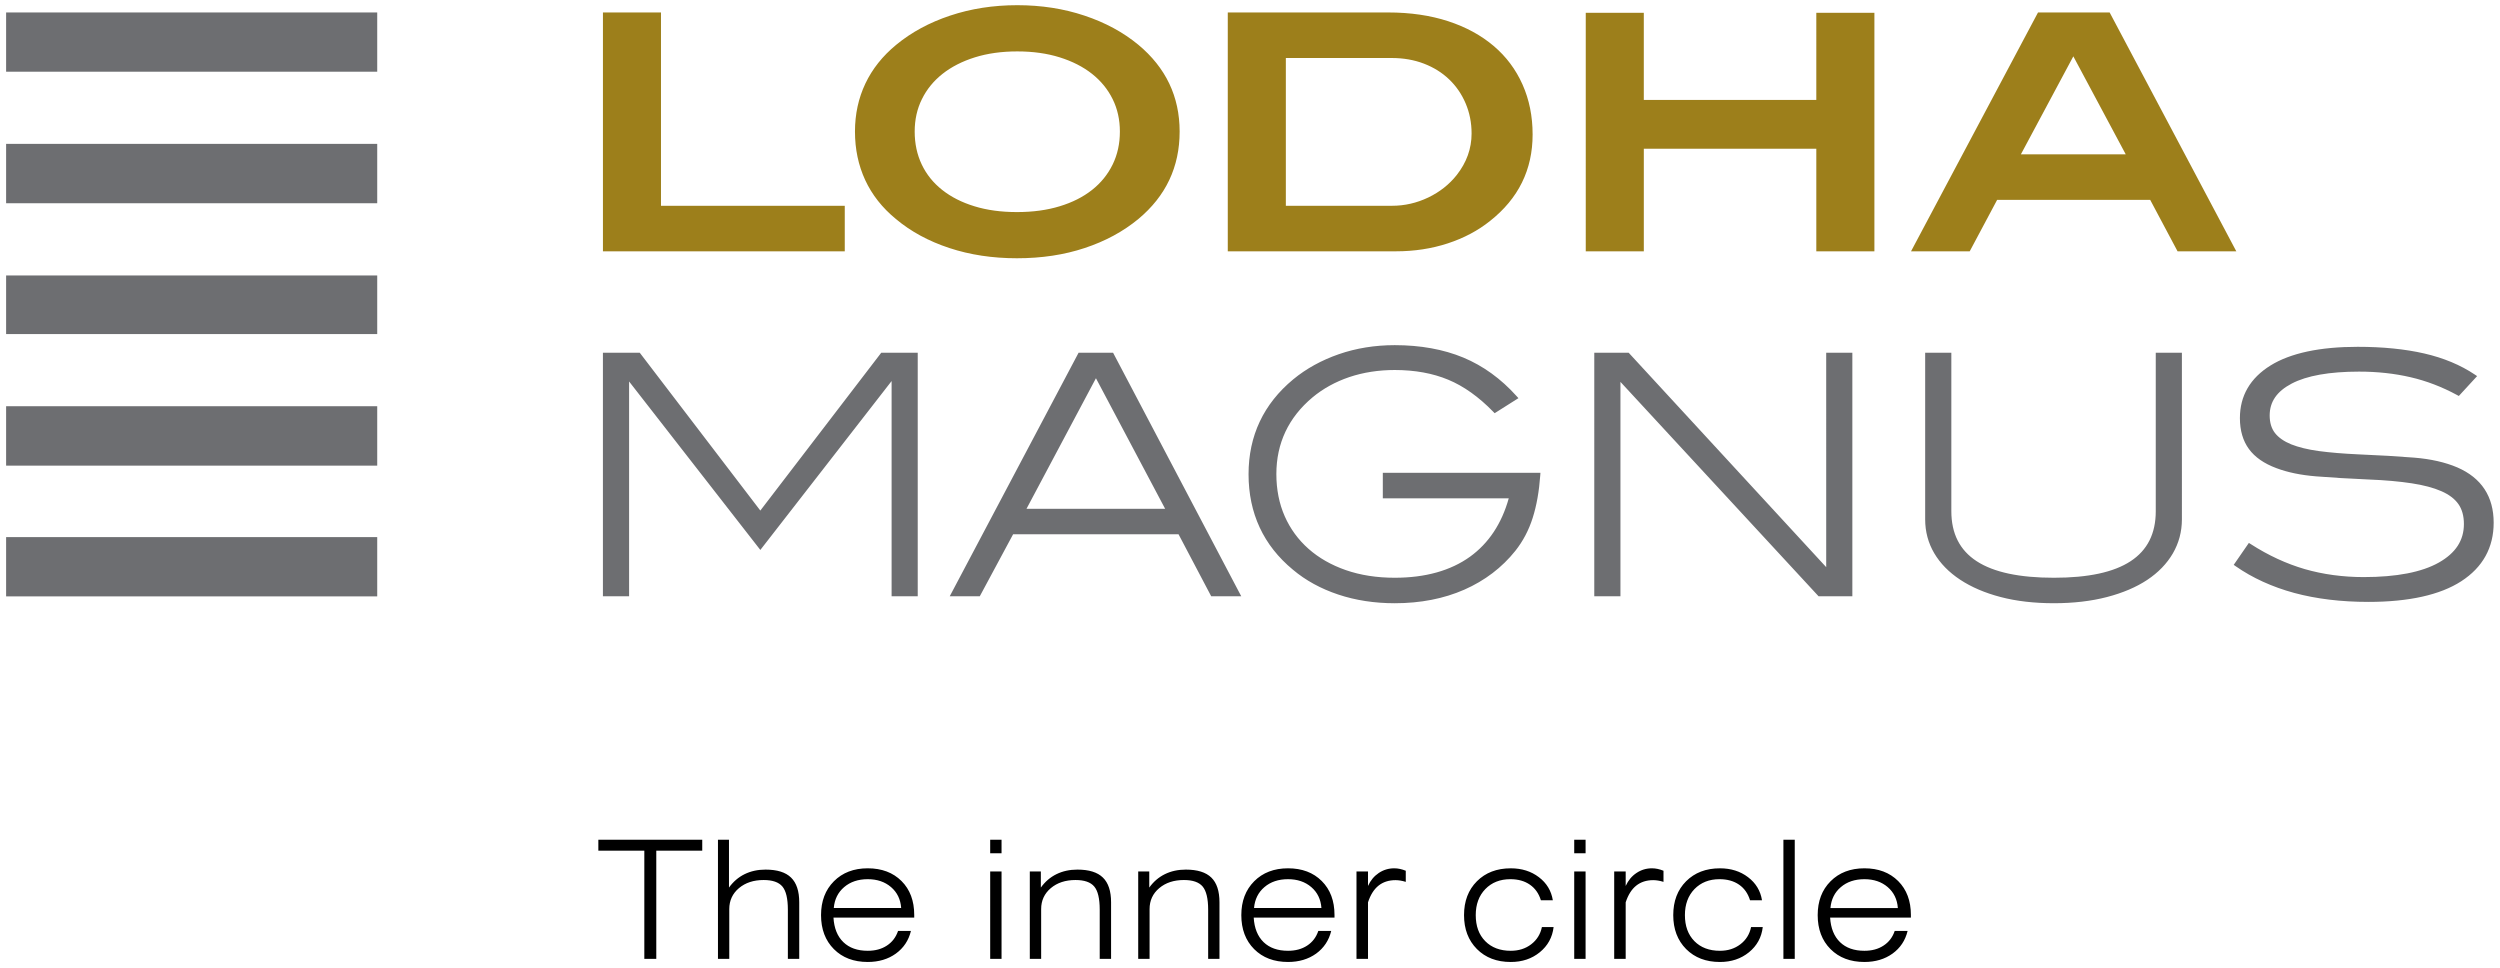<?xml version="1.0" encoding="UTF-8" standalone="no"?>
<svg xmlns:inkscape="http://www.inkscape.org/namespaces/inkscape" xmlns:sodipodi="http://sodipodi.sourceforge.net/DTD/sodipodi-0.dtd" xmlns="http://www.w3.org/2000/svg" xmlns:svg="http://www.w3.org/2000/svg" version="1.1" id="svg2" width="502.667" height="194.667" viewBox="0 0 502.667 194.667" sodipodi:docname="lodha-magnus-logo.eps">
  <defs id="defs6"></defs>
  <g id="g8" inkscape:groupmode="layer" inkscape:label="ink_ext_XXXXXX" transform="matrix(1.333,0,0,-1.333,0,194.667)">
    <g id="g10" transform="scale(0.1)">
      <path d="M 997.023,1441.57 H 909.465 V 1081.3 h 364.765 v 68.68 H 997.023 Z m 720.087,-48.78 c -22.91,18.92 -50,33.61 -81.4,44.04 -31.26,10.46 -65.09,15.71 -101.23,15.71 -36.18,0 -69.92,-5.25 -101.29,-15.71 -31.32,-10.43 -58.45,-25.12 -81.37,-44.04 -20.56,-16.93 -36.03,-36.4 -46.51,-58.49 -10.43,-22.02 -15.68,-46.18 -15.68,-72.38 0,-26.55 5.15,-50.94 15.42,-73.15 10.31,-22.25 25.7,-41.82 46.29,-58.72 22.55,-18.92 49.44,-33.51 80.59,-43.77 31.2,-10.32 65.21,-15.46 102.03,-15.46 37.15,0 71.25,5.14 102.25,15.46 31.02,10.26 57.99,24.85 80.9,43.77 41.42,34.5 62.24,78.49 62.24,131.87 -0.01,52.75 -20.82,96.37 -62.24,130.87 z m -38.84,-180.65 c -7.31,-14.92 -17.66,-27.69 -31.09,-38.3 -13.44,-10.62 -29.72,-18.84 -48.78,-24.61 -19.07,-5.85 -40.5,-8.75 -64.45,-8.75 -23.88,0 -45.27,2.9 -64.13,8.75 -18.96,5.77 -35.12,13.99 -48.57,24.61 -13.46,10.61 -23.74,23.39 -30.86,38.3 -7.12,14.95 -10.69,31.52 -10.69,49.78 0,17.88 3.61,34.26 10.95,49.01 7.28,14.76 17.65,27.44 31.09,38.07 13.47,10.62 29.69,18.9 48.77,24.88 19.06,5.96 40.42,8.94 63.95,8.94 23.53,0 44.86,-2.98 63.94,-8.94 19.06,-5.98 35.33,-14.26 48.77,-24.88 13.44,-10.64 23.79,-23.31 31.09,-38.07 7.32,-14.74 10.95,-31.13 10.95,-49.01 0,-18.26 -3.63,-34.83 -10.94,-49.78 z m 574.75,178.9 c -18.93,16.07 -41.78,28.55 -68.66,37.34 -26.91,8.78 -57.05,13.19 -90.57,13.19 H 1851.95 V 1081.3 h 253.85 c 27.48,0 53.46,3.95 77.83,11.91 24.39,7.99 45.69,19.25 63.92,33.87 42.84,33.84 64.21,77.3 64.21,130.39 0,27.53 -5.07,52.6 -15.19,75.35 -10.13,22.73 -24.59,42.12 -43.55,58.22 z m -55.64,-194.58 c -11.36,-14.37 -25.71,-25.69 -43.1,-34.03 -17.44,-8.32 -35.62,-12.45 -54.53,-12.45 h -160.2 v 222.9 h 159.75 c 17.58,0 33.73,-2.84 48.49,-8.48 14.75,-5.68 27.48,-13.59 38.07,-23.77 10.63,-10.13 18.93,-22.25 24.87,-36.22 5.97,-13.98 8.98,-29.13 8.98,-45.48 -0.01,-22.66 -7.48,-43.49 -22.33,-62.47 z m 542.3,113.21 h -260.19 v 131.38 h -87.57 V 1081.3 h 87.58 v 154.74 h 260.18 v -154.75 h 87.63 v 359.76 h -87.63 z m 442.47,131.9 H 3074.1 L 2882.56,1081.3 h 88.52 l 41.35,77.59 h 230.88 l 41.26,-77.59 h 88.62 z m -133.88,-213.99 79.11,147.81 79.05,-147.81 z" style="fill:#9d7f1b;fill-opacity:1;fill-rule:evenodd;stroke:none" id="path12"></path>
      <path d="M 9.227,560.797 H 568.996 v 89.406 H 9.227 v -89.406" style="fill:#6d6e71;fill-opacity:1;fill-rule:evenodd;stroke:none" id="path14"></path>
      <path d="M 9.227,1352.2 H 568.996 v 89.37 H 9.227 v -89.37" style="fill:#6d6e71;fill-opacity:1;fill-rule:evenodd;stroke:none" id="path16"></path>
      <path d="M 9.227,1153.8 H 568.996 v 89.56 H 9.227 v -89.56" style="fill:#6d6e71;fill-opacity:1;fill-rule:evenodd;stroke:none" id="path18"></path>
      <path d="M 9.227,956.461 H 568.996 v 88.399 H 9.227 v -88.399" style="fill:#6d6e71;fill-opacity:1;fill-rule:evenodd;stroke:none" id="path20"></path>
      <path d="M 9.227,758.012 H 568.996 v 89.613 H 9.227 v -89.613" style="fill:#6d6e71;fill-opacity:1;fill-rule:evenodd;stroke:none" id="path22"></path>
      <path d="m 902.535,177.219 h 69.348 V 14.074 h 18.043 V 177.219 h 69.324 V 193.73 H 902.535 Z M 1154.73,148.68 c -11.73,0 -22.26,-2.301 -31.57,-6.879 -9.3,-4.578 -17.14,-11.313 -23.58,-20.223 v 72.152 h -16.62 V 14.074 h 17.06 V 89.125 c 0,12.875 4.92,23.438 14.62,31.633 9.74,8.156 22.12,12.215 37.21,12.215 13.33,0 22.77,-3.243 28.32,-9.825 5.48,-6.558 8.23,-18.214 8.23,-34.953 V 14.066 h 17.15 V 99.332 c 0,16.938 -4.14,29.367 -12.36,37.328 -8.2,8.051 -21.06,12.02 -38.46,12.02 z m 154.13,1.953 c -21.04,0 -38.06,-6.547 -50.99,-19.524 -12.96,-12.992 -19.43,-30.023 -19.43,-51.09 0,-21.223 6.47,-38.309 19.39,-51.297 12.88,-12.938 29.9,-19.367 51.02,-19.367 16.58,0 30.7,4.191 42.39,12.598 11.7,8.469 19.29,19.812 22.78,34.172 l -19.41,0.004 c -3.27,-9.512 -8.86,-16.875 -16.87,-22.07 -7.97,-5.258 -17.59,-7.824 -28.88,-7.824 -15.51,0 -27.75,4.312 -36.75,13.027 -9.03,8.719 -13.98,21.066 -14.92,37.008 L 1379,76.266 V 80.25 c 0,21.332 -6.36,38.395 -19.16,51.168 -12.84,12.801 -29.81,19.215 -50.98,19.215 z m -51.2,-59.918 c 1.11,13.129 6.35,23.64 15.65,31.562 9.33,7.946 21.2,11.942 35.55,11.942 14.23,0 25.94,-3.996 35.19,-11.942 9.22,-7.929 14.35,-18.433 15.27,-31.562 z m 235.92,82.633 h 17.13 v 20.39 l -17.13,-0.004 z m 0,-159.274 h 17.13 V 145.863 h -17.13 z M 1625.15,148.68 c -11.74,0 -22.29,-2.301 -31.58,-6.879 -9.34,-4.578 -17.17,-11.313 -23.58,-20.223 v 24.285 h -16.65 V 14.074 h 17.11 V 89.125 c 0,12.875 4.88,23.438 14.6,31.633 9.71,8.156 22.13,12.215 37.19,12.215 13.36,0 22.77,-3.243 28.3,-9.825 5.53,-6.558 8.25,-18.214 8.25,-34.953 V 14.066 h 17.13 V 99.332 c 0,16.938 -4.12,29.367 -12.32,37.328 -8.21,8.051 -21.03,12.02 -38.45,12.02 z m 163.52,0 c -11.77,0 -22.32,-2.301 -31.59,-6.879 -9.28,-4.578 -17.18,-11.313 -23.55,-20.223 v 24.285 h -16.68 V 14.074 H 1734 V 89.125 c 0,12.875 4.83,23.438 14.6,31.633 9.69,8.156 22.08,12.215 37.17,12.215 13.34,0 22.74,-3.243 28.3,-9.825 5.48,-6.558 8.29,-18.214 8.29,-34.953 V 14.066 h 17.07 V 99.332 c 0,16.938 -4.11,29.367 -12.29,37.328 -8.25,8.051 -21.04,12.02 -38.47,12.02 z m 154.18,1.953 c -21.06,0 -38.08,-6.547 -51.03,-19.524 -12.95,-12.992 -19.44,-30.023 -19.44,-51.09 0,-21.223 6.44,-38.309 19.36,-51.297 12.93,-12.938 29.93,-19.367 51.11,-19.367 16.49,0 30.6,4.191 42.35,12.598 11.64,8.469 19.25,19.812 22.76,34.172 l -19.45,0.004 c -3.24,-9.512 -8.83,-16.875 -16.81,-22.07 -7.99,-5.258 -17.64,-7.824 -28.85,-7.824 -15.55,0 -27.86,4.312 -36.86,13.027 -8.99,8.719 -13.97,21.066 -14.92,37.008 l 121.86,-0.004 V 80.25 c 0,21.332 -6.39,38.395 -19.2,51.168 -12.78,12.801 -29.76,19.215 -50.88,19.215 z m -51.29,-59.918 c 1.15,13.129 6.37,23.64 15.68,31.562 9.31,7.946 21.15,11.942 35.6,11.942 14.14,0 25.87,-3.996 35.11,-11.942 9.25,-7.929 14.29,-18.433 15.28,-31.562 z m 211.5,59.918 c -8.56,0 -16.35,-2.352 -23.38,-7.063 -6.99,-4.695 -12.43,-11.222 -16.21,-19.55 v 21.843 H 2046.1 V 14.074 h 17.37 v 85.262 c 3.66,11.195 8.92,19.539 15.78,25.086 6.9,5.547 15.5,8.344 25.78,8.344 2.32,0 4.76,-0.219 7.26,-0.629 2.52,-0.403 5.23,-1.051 8.15,-1.949 v 16.765 c -3.01,1.235 -5.95,2.121 -8.86,2.754 -2.82,0.629 -5.69,0.926 -8.52,0.926 z M 2309.58,35.996 c -8.53,-6.547 -18.8,-9.77 -30.79,-9.77 -16.07,0 -28.93,4.844 -38.5,14.543 -9.6,9.738 -14.31,22.82 -14.31,39.25 0,16.203 4.79,29.273 14.44,39.285 9.63,9.937 22.22,14.922 37.81,14.922 11.64,0 21.46,-2.739 29.35,-8.227 7.96,-5.445 13.51,-13.332 16.68,-23.59 h 18.01 c -2.34,14.317 -9.31,25.938 -21.01,34.813 -11.73,8.941 -25.87,13.402 -42.47,13.402 -21.08,0 -38.07,-6.543 -51.04,-19.52 -12.97,-12.996 -19.44,-30.023 -19.44,-51.089 0,-21.059 6.47,-38.09 19.44,-51.168 12.97,-13.027 29.96,-19.504 51.04,-19.504 17.18,0 31.76,4.855 43.78,14.66 12.03,9.801 19.03,22.473 20.86,38.027 h -17.64 c -2.23,-10.816 -7.64,-19.5 -16.21,-26.035 z m 64.94,137.352 h 17.14 v 20.39 l -17.14,-0.004 z m 0,-159.274 h 17.14 V 145.863 h -17.14 z m 117.24,136.559 c -8.6,0 -16.38,-2.352 -23.35,-7.063 -7.07,-4.695 -12.47,-11.222 -16.26,-19.55 v 21.843 h -17.33 V 14.074 h 17.32 v 85.262 c 3.68,11.195 8.91,19.539 15.81,25.086 6.92,5.547 15.51,8.344 25.73,8.344 2.36,0 4.86,-0.219 7.3,-0.629 2.56,-0.403 5.27,-1.051 8.19,-1.949 v 16.765 c -3.01,1.235 -5.92,2.121 -8.81,2.754 -2.91,0.629 -5.74,0.926 -8.6,0.926 z M 2625.09,35.996 c -8.57,-6.547 -18.8,-9.77 -30.78,-9.77 -16.13,0 -28.94,4.844 -38.51,14.543 -9.57,9.738 -14.31,22.82 -14.31,39.25 0,16.203 4.79,29.273 14.4,39.285 9.7,9.937 22.25,14.922 37.8,14.922 11.64,0 21.49,-2.739 29.44,-8.227 7.93,-5.445 13.46,-13.332 16.62,-23.59 h 18.03 c -2.32,14.317 -9.32,25.938 -21.03,34.813 -11.7,8.941 -25.85,13.402 -42.44,13.402 -21.06,0 -38.03,-6.543 -51.03,-19.52 -12.94,-12.996 -19.39,-30.023 -19.39,-51.089 0,-21.059 6.46,-38.09 19.39,-51.168 13,-13.027 29.97,-19.504 51.03,-19.504 17.17,0 31.76,4.855 43.81,14.66 12.02,9.801 19.01,22.473 20.79,38.027 h -17.61 c -2.21,-10.816 -7.63,-19.5 -16.21,-26.035 z m 64.96,-21.922 h 17.11 V 193.73 h -17.11 z m 192.3,66.168 c 0,21.332 -6.42,38.391 -19.19,51.168 -12.85,12.817 -29.78,19.227 -50.93,19.227 -21.05,0 -38.07,-6.551 -51.02,-19.524 -12.99,-12.996 -19.45,-30.023 -19.45,-51.09 0,-21.223 6.46,-38.309 19.39,-51.297 12.93,-12.938 29.96,-19.367 51.08,-19.367 16.55,0 30.66,4.191 42.39,12.598 11.7,8.465 19.28,19.812 22.76,34.172 h -19.45 c -3.22,-9.512 -8.81,-16.875 -16.85,-22.07 -7.97,-5.258 -17.54,-7.824 -28.85,-7.824 -15.5,0 -27.81,4.312 -36.78,13.027 -9,8.719 -13.97,21.066 -14.94,37.008 l 121.83,-0.004 v 3.977 z m -121.36,10.473 c 1.16,13.129 6.35,23.64 15.69,31.562 9.25,7.946 21.15,11.942 35.55,11.942 14.2,0 25.91,-3.996 35.18,-11.942 9.2,-7.929 14.29,-18.433 15.27,-31.562 h -101.69" style="fill:#000000;fill-opacity:1;fill-rule:evenodd;stroke:none" id="path24"></path>
      <path d="m 1146.86,690.246 -180.786,236.645 -1.082,1.414 H 909.426 V 560.934 h 39.488 v 324.023 l 197.956,-254.117 198,254.75 V 560.934 h 39.41 v 367.363 h -55.05 z m 480.05,238.051 -194.36,-367.371 h 45.33 l 50.29,93.578 h 249.51 l 49.3,-93.578 h 45.31 l -193.33,367.371 z m -78.56,-235.375 104.75,196.93 104.36,-196.93 z m 537.47,15.805 h 189.95 c -10.64,-38.2 -30.29,-67.731 -58.35,-88.036 -29.28,-21.089 -67.5,-31.785 -113.63,-31.785 -27.02,0 -51.81,3.875 -73.72,11.496 -21.86,7.586 -40.77,18.375 -56.3,32.118 -15.46,13.66 -27.57,30.187 -35.94,49.168 -8.37,18.984 -12.6,40.402 -12.6,63.648 0,46.375 18.31,85.266 54.45,115.562 15.82,13.207 34.52,23.543 55.53,30.672 21.13,7.102 44.22,10.696 68.59,10.696 30.2,0 57.39,-4.926 80.7,-14.657 23.36,-9.683 46.18,-25.984 67.99,-48.429 l 2.02,-2.055 35.88,22.684 -2.84,3.105 c -23.49,26.164 -50.48,45.707 -80.41,58.156 -29.83,12.379 -64.6,18.684 -103.35,18.684 -29.76,0 -58.17,-4.578 -84.33,-13.641 -26.14,-9.074 -49.26,-21.82 -68.75,-37.929 -44.76,-37.028 -67.43,-85.184 -67.43,-143.094 0,-58.867 22.47,-107.36 66.93,-144.039 19.13,-16.133 42.18,-28.754 68.33,-37.461 26.11,-8.719 54.8,-13.129 85.24,-13.129 38.81,0 74.09,6.898 104.93,20.461 30.89,13.601 56.8,33.301 76.97,58.558 11.54,14.512 20.35,31.278 26.22,49.844 5.85,18.41 9.68,39.965 11.38,64.028 l 0.26,3.828 -237.74,0.004 v -38.457 z m 668.79,-103.844 -296.91,322.285 -1.02,1.129 h -51.91 V 560.926 h 39.48 v 323.41 l 297.86,-322.293 1.02,-1.117 h 50.92 v 367.371 h -39.44 z m 497.1,84.469 c 0,-67.571 -50.25,-100.446 -153.63,-100.446 -104.12,0 -154.72,32.875 -154.72,100.446 v 238.945 h -39.48 V 676.945 c 0,-18.492 4.61,-35.683 13.69,-51.058 9.05,-15.352 22.21,-28.813 39.18,-39.985 16.83,-11.129 37.35,-19.929 61.03,-26.101 23.58,-6.199 50.56,-9.332 80.29,-9.332 29.3,0 56.21,3.133 79.99,9.332 23.77,6.172 44.23,14.89 60.73,25.836 16.64,11.039 29.64,24.465 38.69,39.976 9.06,15.621 13.65,32.875 13.65,51.332 V 928.297 H 3251.7 V 689.352 Z m 454.78,66 c -18.17,7.746 -39.92,12.668 -64.79,14.711 -24.29,1.949 -52.59,3.656 -84.22,4.953 -22.66,1.023 -42.79,2.711 -59.65,4.957 -16.67,2.273 -30.78,5.742 -41.96,10.203 -10.76,4.418 -19.02,10.152 -24.37,17.054 -5.3,6.833 -7.97,15.708 -7.97,26.454 0,20.656 10.83,36.386 33.23,48.109 22.69,11.918 56.87,18.035 101.58,18.035 27.44,0 53.5,-2.816 77.55,-8.426 23.96,-5.519 47.69,-14.586 70.52,-27.007 l 2.42,-1.309 27.58,29.969 -3.42,2.3 c -21.5,14.434 -47.19,25.153 -76.39,31.864 -28.96,6.66 -62.71,10.023 -100.32,10.023 -57.05,0 -101.37,-9.461 -131.46,-28.137 -30.66,-18.984 -46.21,-45.757 -46.21,-79.398 0,-18.605 4.57,-34.301 13.64,-46.644 8.93,-12.305 22.94,-21.981 41.35,-28.809 16.83,-6.399 37.15,-10.594 60.25,-12.438 22.83,-1.855 49.61,-3.398 79.72,-4.753 24.29,-0.946 45.89,-2.903 64.07,-5.684 18,-2.738 33.09,-6.723 44.87,-11.914 11.49,-5.039 20.12,-11.539 25.67,-19.442 5.49,-7.816 8.31,-17.921 8.31,-30.027 0,-24.723 -12.36,-43.746 -37.72,-58.129 -25.74,-14.566 -63.91,-21.957 -113.43,-21.957 -31.39,0 -61.32,4.09 -88.91,12.043 -27.56,8.02 -54.95,20.664 -81.38,37.668 l -2.91,1.84 -22.87,-33.109 2.92,-2.039 c 25.34,-17.704 55.11,-31.262 88.37,-40.309 33.23,-8.973 70.74,-13.531 111.74,-13.531 61.07,0 108.28,10.496 140.2,31.16 32.45,21.031 48.88,50.699 48.88,88.336 -0.01,39.5 -18.42,67.551 -54.89,83.383" style="fill:#6d6e71;fill-opacity:1;fill-rule:evenodd;stroke:none" id="path26"></path>
    </g>
  </g>
</svg>
